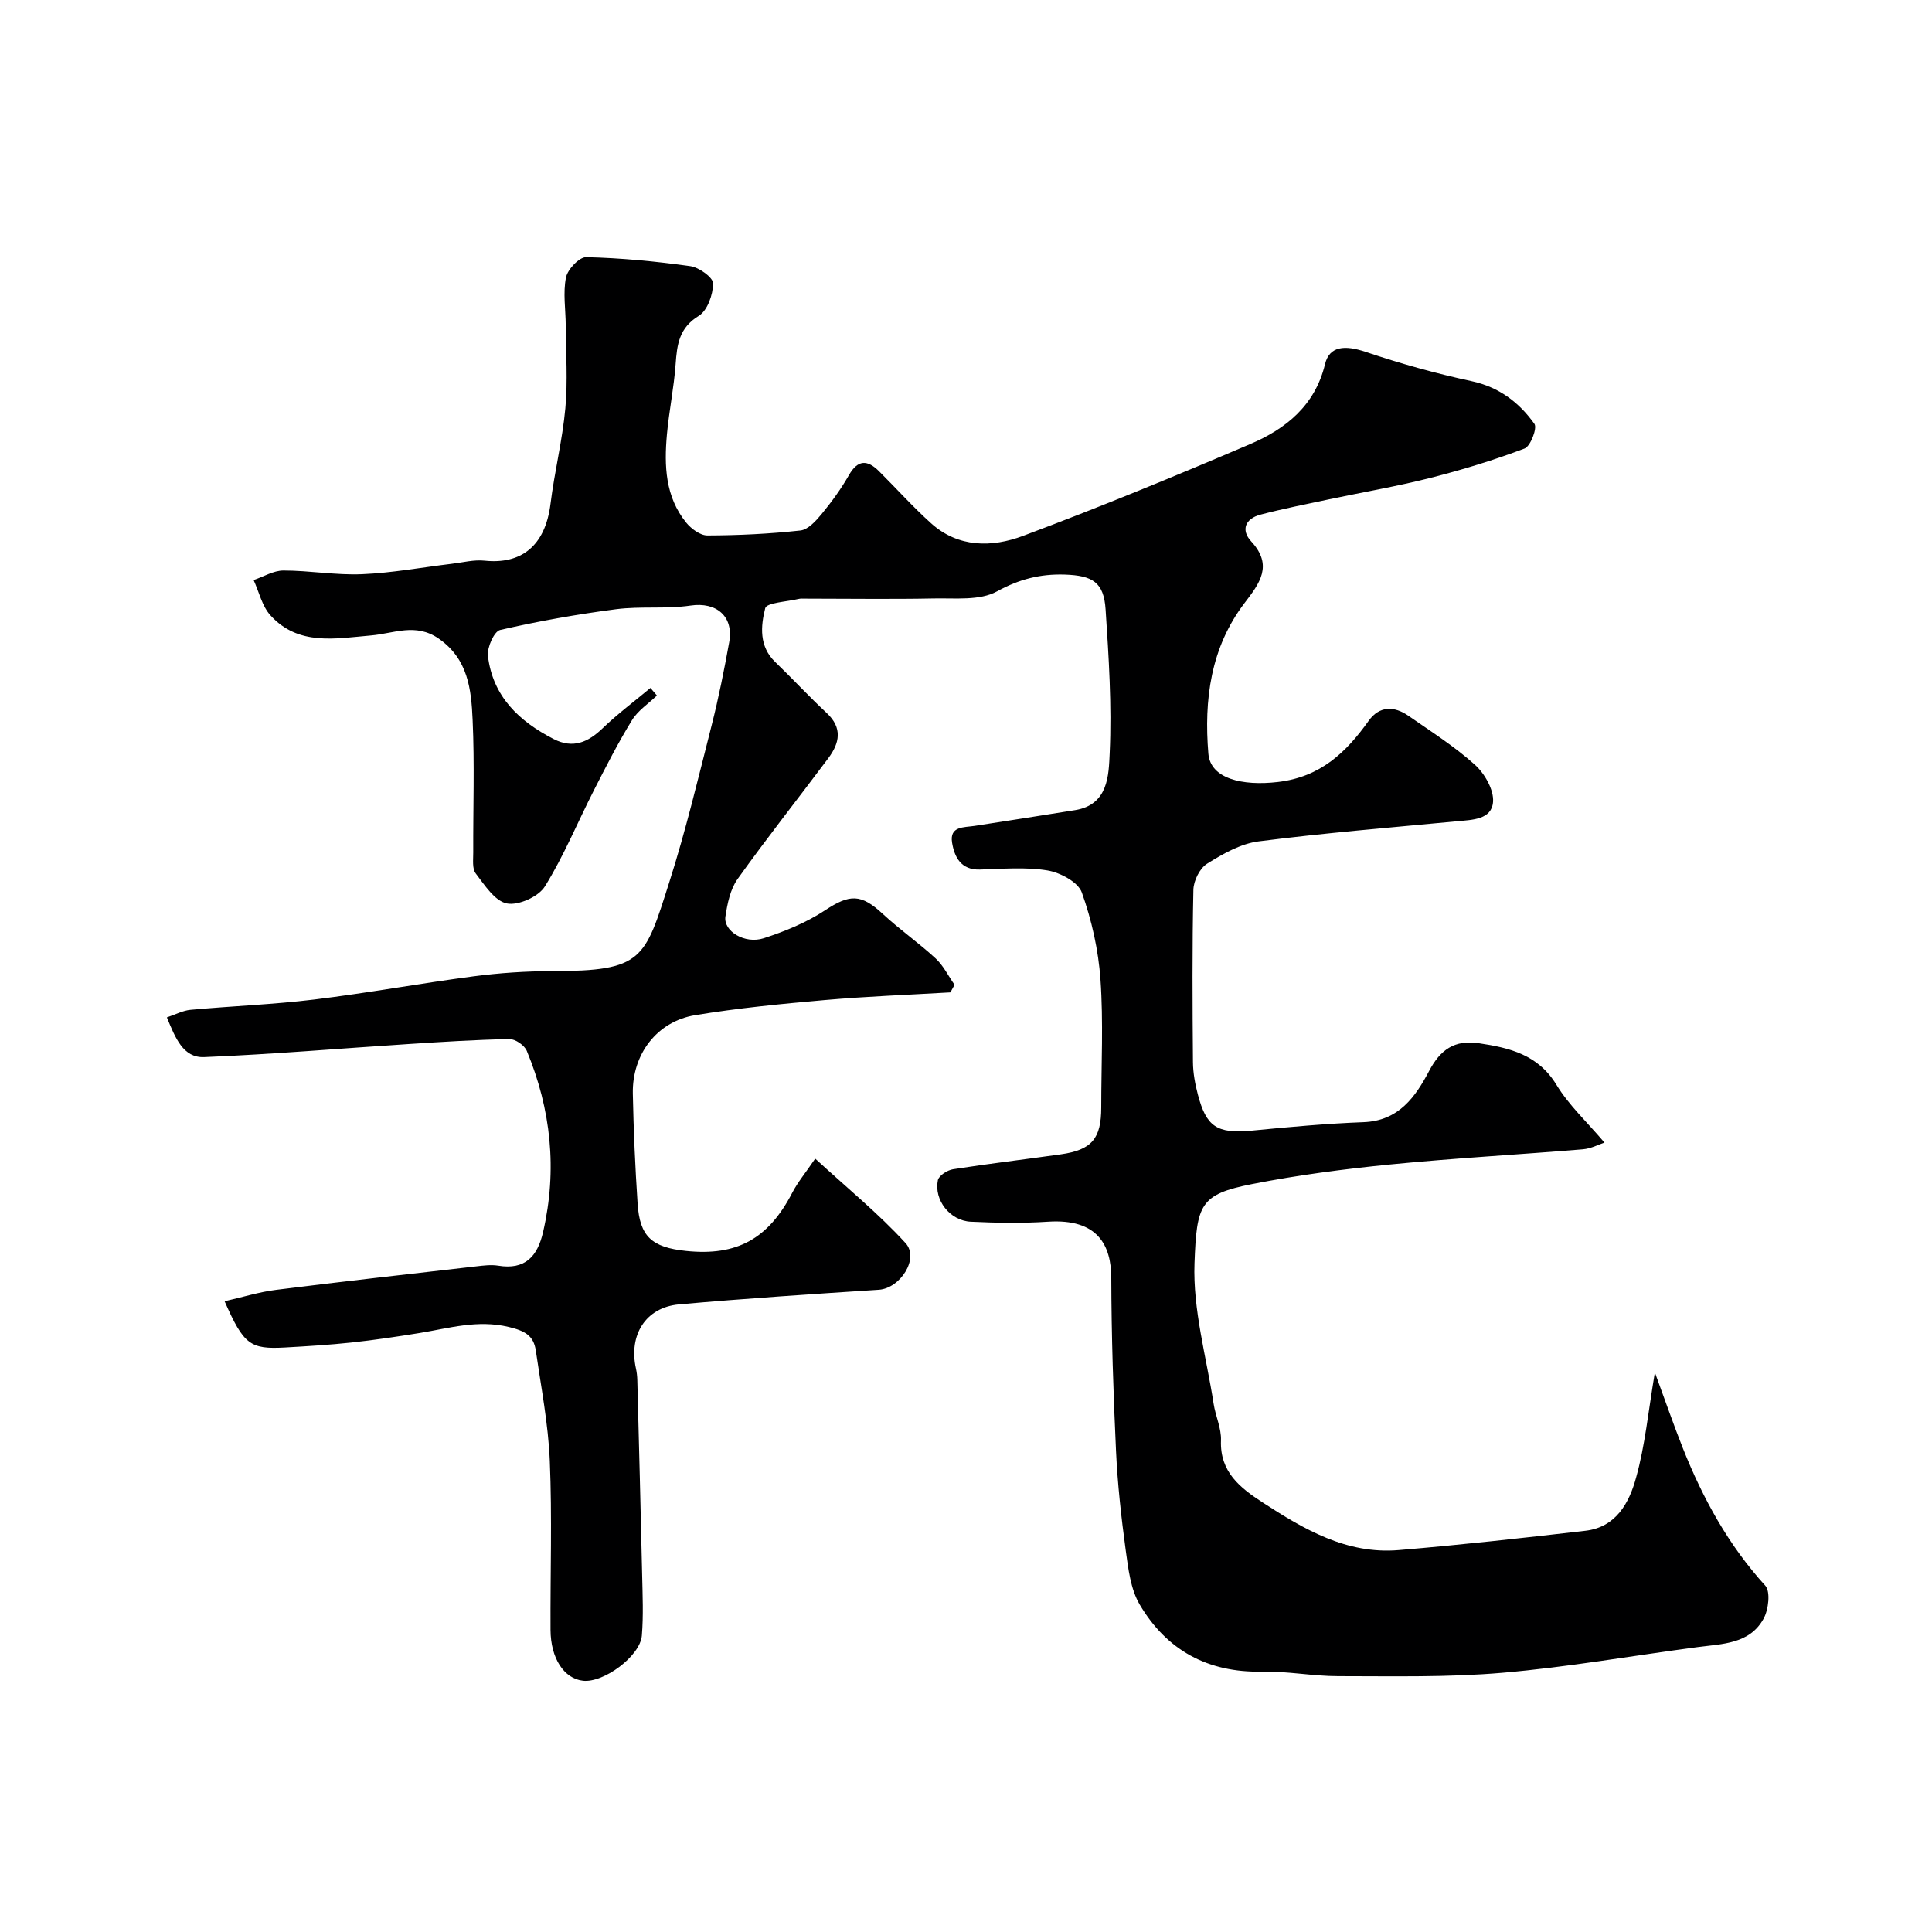 <svg enable-background="new 0 0 400 400" viewBox="0 0 400 400" xmlns="http://www.w3.org/2000/svg"><path d="m342.62 284.15c2.24 6.09 3.91 10.93 5.8 15.69 4.14 10.4 9.44 20.07 17.06 28.45 1.11 1.22.68 4.96-.34 6.82-2.9 5.29-8.54 5.22-13.72 5.91-13.46 1.78-26.86 4.15-40.37 5.31-11.27.97-22.66.7-33.99.7-5.27 0-10.54-1.05-15.8-.94-11.21.23-19.72-4.44-25.29-13.87-1.9-3.21-2.37-7.41-2.9-11.24-.93-6.83-1.69-13.7-2.01-20.58-.56-11.92-.95-23.87-.98-35.8-.02-6.75-2.76-12.34-13.12-11.66-5.31.35-10.67.25-15.99 0-4.29-.21-7.64-4.49-6.79-8.6.2-.95 1.95-2.07 3.13-2.26 7.42-1.16 14.89-2.04 22.32-3.09 6.41-.91 8.37-3.24 8.37-9.72 0-8.83.46-17.7-.16-26.49-.43-6.09-1.81-12.26-3.86-18-.77-2.16-4.49-4.14-7.14-4.57-4.55-.74-9.3-.31-13.97-.18-3.94.11-5.26-2.61-5.75-5.56-.57-3.46 2.47-3.14 4.68-3.48 6.93-1.07 13.86-2.15 20.78-3.26s6.96-7.28 7.17-11.81c.45-9.89-.19-19.85-.85-29.76-.37-5.59-2.66-7.01-8.47-7.2-5.05-.16-9.4.94-14.02 3.48-3.55 1.95-8.62 1.37-13.02 1.46-8.87.18-17.74.04-26.61.04-.5 0-1.02-.05-1.49.07-2.4.58-6.57.76-6.86 1.91-.93 3.69-1.31 7.88 2.05 11.12 3.6 3.46 6.99 7.15 10.65 10.55 3.37 3.12 2.7 6.26.36 9.39-6.24 8.35-12.72 16.52-18.78 25.01-1.52 2.13-2.12 5.1-2.52 7.78-.45 3 4 5.76 7.94 4.48 4.4-1.43 8.83-3.24 12.67-5.77 5.13-3.38 7.45-3.47 12 .76 3.48 3.23 7.42 5.97 10.91 9.19 1.61 1.49 2.63 3.62 3.92 5.46-.29.52-.57 1.05-.86 1.57-8.68.51-17.37.83-26.02 1.59-8.97.79-17.96 1.66-26.84 3.13-7.92 1.31-13.05 8.11-12.89 16.24.15 7.6.49 15.2.99 22.79.45 6.8 2.92 9.04 10.03 9.78 10.56 1.1 17.05-2.52 21.99-12.05 1.11-2.15 2.7-4.05 4.75-7.06 6.6 6.07 13.1 11.36 18.69 17.47 2.94 3.21-1.11 9.39-5.51 9.68-13.8.9-27.61 1.8-41.38 3.03-6.9.62-10.44 6.32-8.92 13.24.18.8.27 1.64.29 2.46.35 13.43.7 26.87 1 40.3.09 4.19.28 8.4-.06 12.56-.35 4.28-7.93 9.84-12.18 9.36-3.93-.44-6.7-4.62-6.73-10.54-.06-11.67.34-23.35-.15-34.99-.32-7.64-1.8-15.24-2.9-22.84-.45-3.11-2.28-4.08-5.61-4.88-6.47-1.54-12.32.26-18.41 1.25-4.68.76-9.38 1.46-14.09 1.97-4.58.49-9.19.77-13.8 1.03-7.22.4-8.55-.56-12.52-9.57 3.71-.84 7.14-1.92 10.66-2.36 13.82-1.74 27.66-3.28 41.49-4.87 1.48-.17 3.02-.37 4.47-.14 5.6.92 8.15-1.89 9.32-6.96 2.97-12.9 1.65-25.4-3.38-37.52-.48-1.15-2.37-2.45-3.58-2.43-6.93.13-13.86.57-20.79 1.02-14.14.91-28.27 2.13-42.42 2.71-4.34.18-5.96-3.95-7.72-8.22 1.77-.59 3.31-1.43 4.92-1.57 8.52-.78 17.09-1.1 25.58-2.13 11.02-1.34 21.96-3.35 32.97-4.8 5.39-.71 10.86-1.07 16.29-1.08 18.85-.02 19.15-2.39 24.27-18.45 3.4-10.66 6-21.59 8.76-32.45 1.44-5.67 2.59-11.42 3.63-17.18.98-5.43-2.69-8.39-7.98-7.61-5.07.75-10.34.1-15.44.76-8.06 1.05-16.09 2.47-24.01 4.3-1.24.29-2.72 3.63-2.52 5.37.99 8.38 6.45 13.54 13.61 17.21 4 2.05 7.12.68 10.16-2.25 3.1-2.98 6.57-5.57 9.88-8.33.45.52.89 1.04 1.34 1.57-1.75 1.68-3.93 3.1-5.16 5.1-2.88 4.68-5.38 9.6-7.88 14.5-3.39 6.65-6.24 13.62-10.16 19.93-1.32 2.13-5.5 4-7.88 3.52-2.49-.5-4.6-3.81-6.44-6.22-.76-1-.5-2.86-.51-4.33-.04-9.17.29-18.35-.13-27.49-.28-6.26-.92-12.56-7.01-16.79-4.78-3.32-9.3-1.06-14.01-.66-7.34.63-15.07 2.23-20.86-4.19-1.72-1.91-2.34-4.83-3.46-7.28 2.06-.69 4.12-1.97 6.17-1.97 5.43 0 10.88.99 16.29.76 6.2-.26 12.36-1.41 18.54-2.15 2.28-.27 4.61-.89 6.84-.65 7.37.77 12.52-2.84 13.63-11.79.82-6.61 2.46-13.14 3.07-19.76.52-5.67.11-11.43.08-17.15-.02-3.32-.59-6.75.05-9.93.34-1.69 2.76-4.25 4.19-4.21 7.2.17 14.4.86 21.54 1.86 1.81.25 4.73 2.34 4.73 3.57-.01 2.31-1.17 5.62-2.95 6.71-4.1 2.5-4.52 5.96-4.81 10.03-.35 4.86-1.36 9.67-1.8 14.53-.58 6.47-.36 12.9 3.99 18.26 1.04 1.28 2.91 2.66 4.39 2.66 6.42-.02 12.87-.33 19.25-1.03 1.59-.17 3.22-1.98 4.4-3.41 2.08-2.52 4.03-5.2 5.64-8.03 1.87-3.28 3.85-3.21 6.25-.82 3.59 3.57 6.99 7.36 10.75 10.75 5.66 5.11 12.64 5.03 19.05 2.63 15.85-5.93 31.51-12.37 47.07-19.02 7.37-3.15 13.39-7.97 15.46-16.53.91-3.78 4.11-3.99 8.4-2.55 7.18 2.42 14.52 4.47 21.92 6.06 5.72 1.23 9.87 4.41 13.04 8.86.61.86-.81 4.62-2.04 5.09-6.34 2.4-12.87 4.4-19.45 6.07-6.93 1.76-14 2.96-21 4.44-4.76 1.01-9.54 1.95-14.24 3.18-3.09.81-4.13 3.14-1.9 5.55 4.58 4.97 1.73 8.67-1.38 12.74-7.06 9.25-8.42 20.09-7.5 31.2.43 5.16 6.98 6.73 14.41 5.86 8.77-1.03 14.08-6.07 18.78-12.67 2.21-3.1 5.27-3.09 8.22-1.04 4.69 3.26 9.56 6.35 13.78 10.15 2.02 1.82 3.94 5.18 3.75 7.68-.28 3.67-4.24 3.71-7.39 4.01-13.73 1.3-27.49 2.42-41.16 4.17-3.72.48-7.4 2.59-10.67 4.63-1.51.95-2.78 3.52-2.82 5.39-.26 11.89-.19 23.8-.09 35.69.02 2.26.45 4.57 1.03 6.76 1.73 6.51 3.85 8.12 11.17 7.41 7.69-.75 15.4-1.46 23.12-1.75 7.27-.27 10.73-5.21 13.58-10.61 2.31-4.39 5.26-6.47 10.23-5.74 6.43.95 12.32 2.36 16.14 8.64 2.56 4.2 6.31 7.67 9.93 11.94-1.13.36-2.77 1.25-4.48 1.39-13.29 1.1-26.62 1.83-39.89 3.14-9.58.95-19.17 2.2-28.6 4.06-10.8 2.13-11.46 4.23-11.91 16.37-.36 9.63 2.46 19.39 3.95 29.08.39 2.57 1.63 5.11 1.53 7.63-.25 6.53 3.99 9.82 8.6 12.82 8.57 5.58 17.43 10.78 28.18 9.88 12.91-1.08 25.78-2.51 38.65-4 6.38-.73 9.11-5.81 10.52-11.03 1.84-6.58 2.49-13.47 3.88-21.75z" fill="#000001"/></svg>